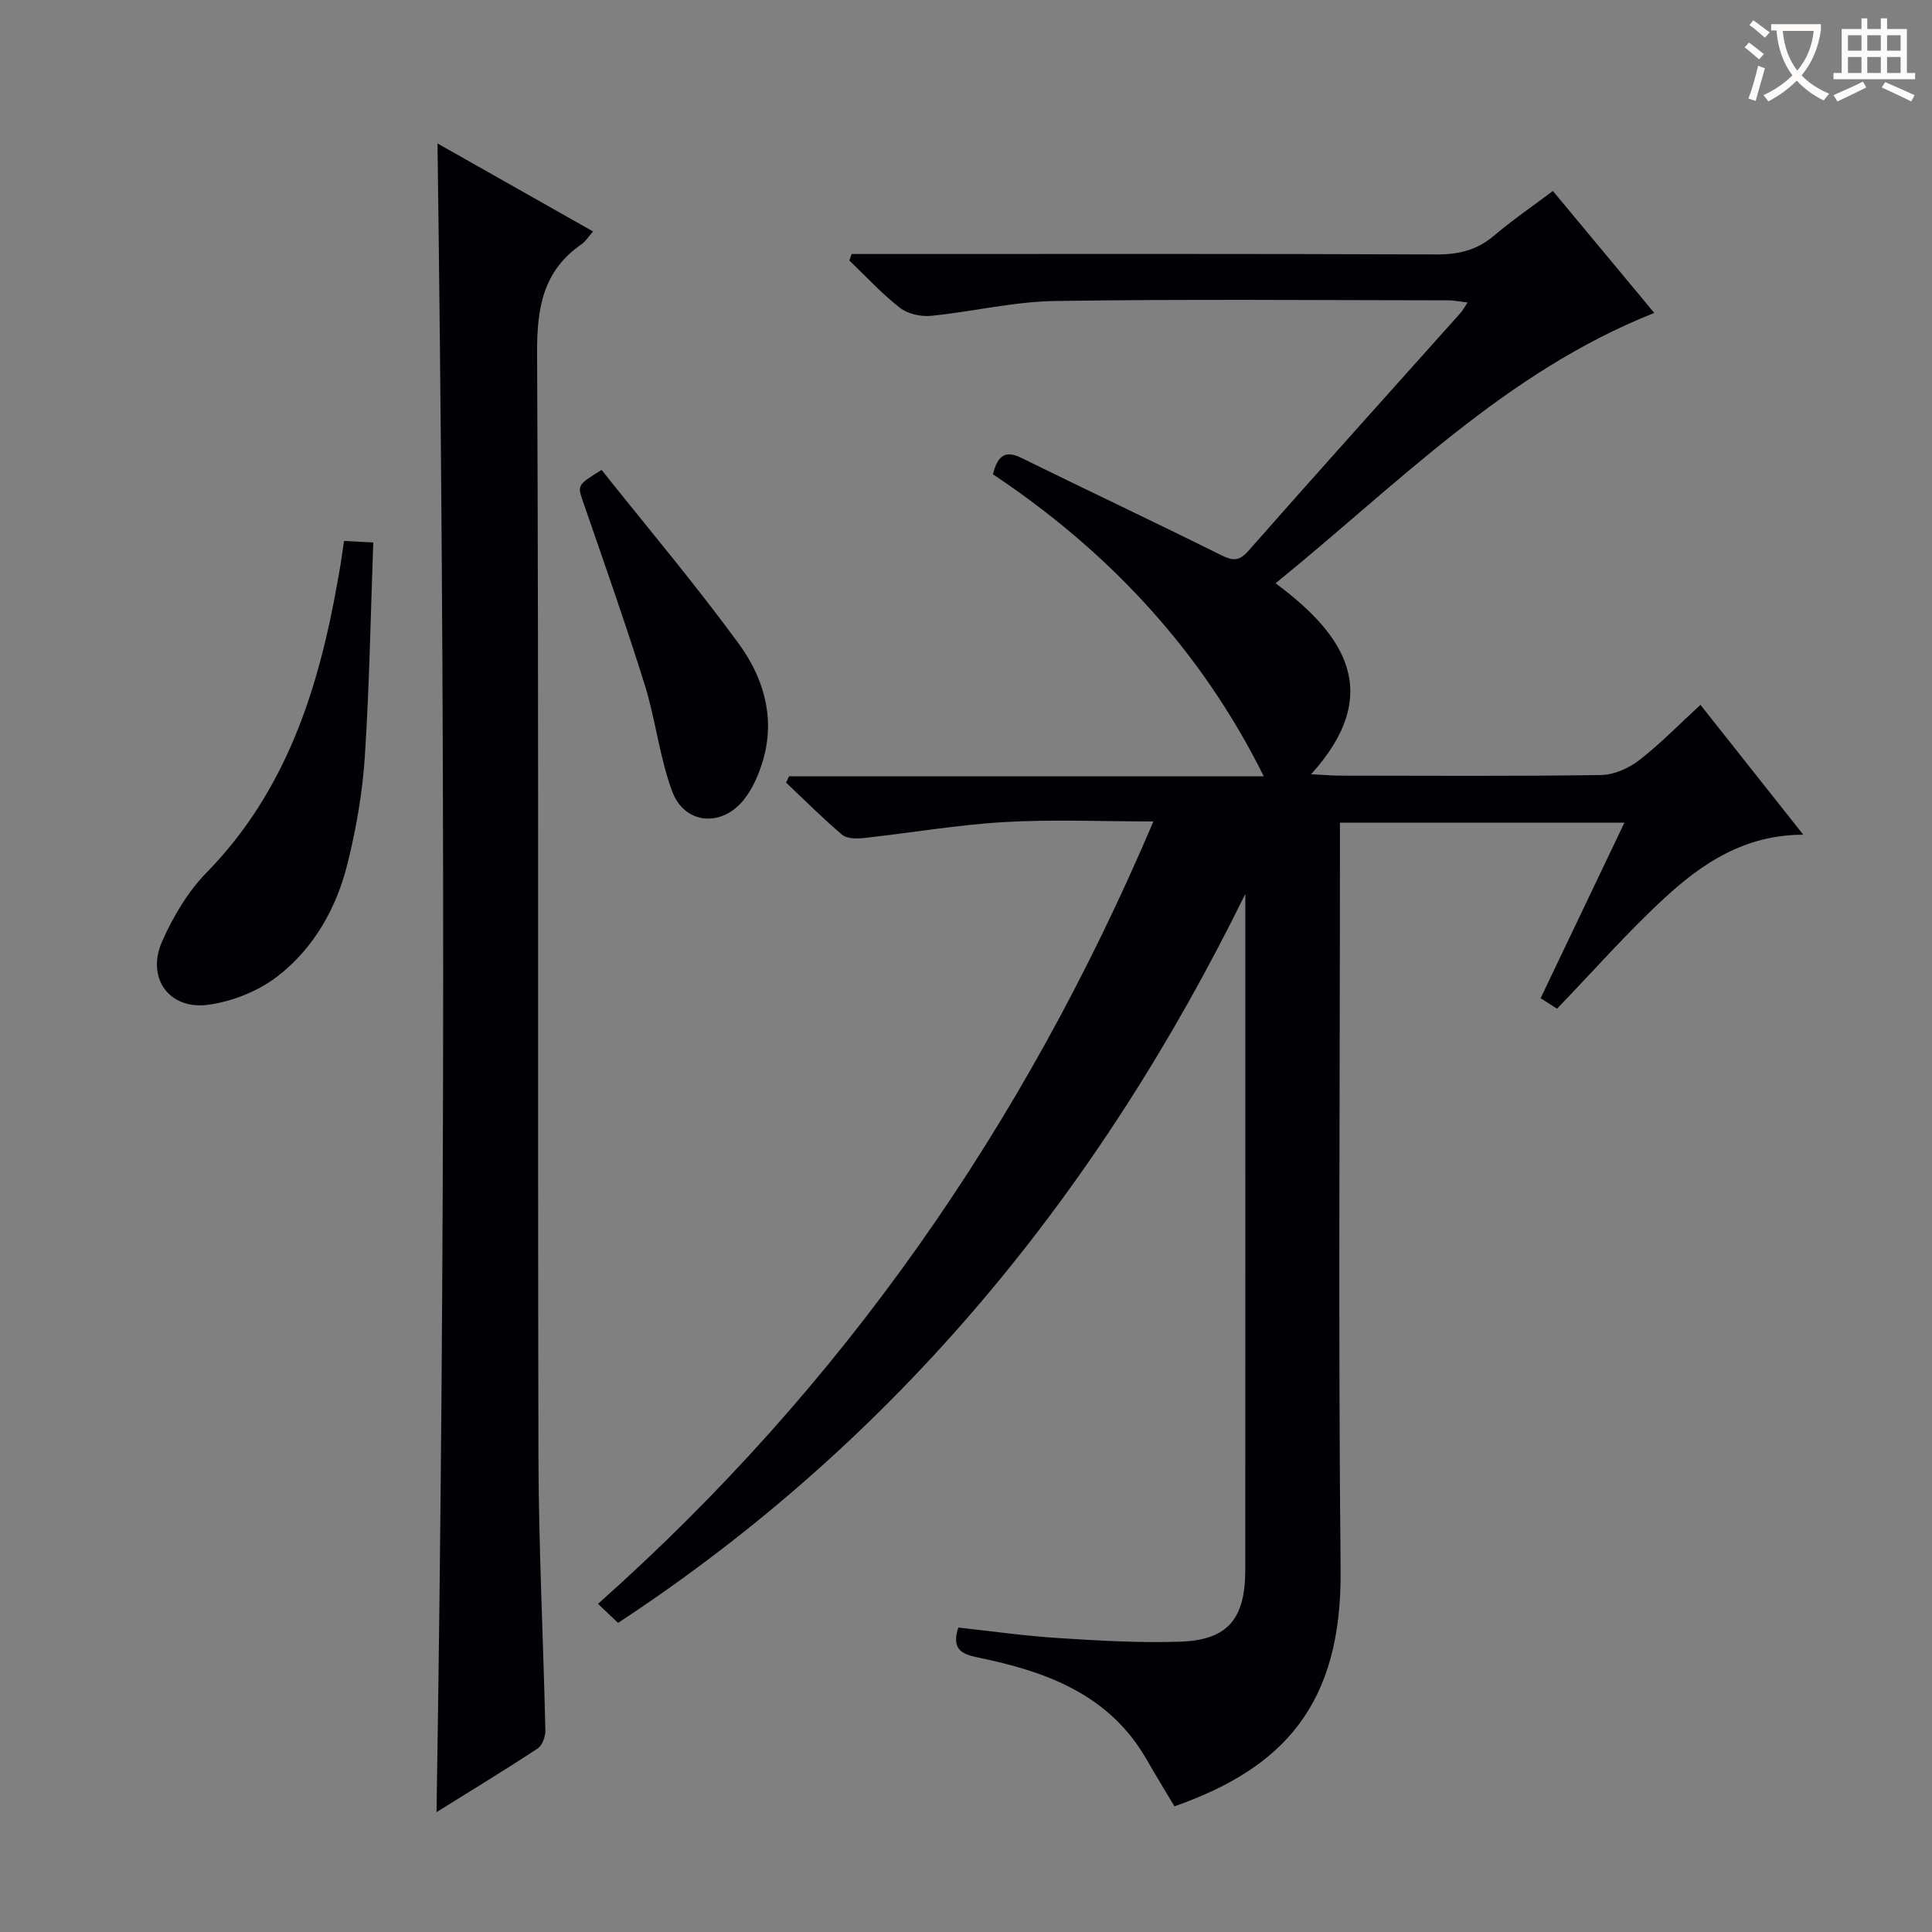 <svg enable-background="new 0 0 400 400" viewBox="0 0 400 400" xmlns="http://www.w3.org/2000/svg"><rect x="0" y="0" width="400" height="400" fill="#808080" stroke="none"/><g fill="#010105"><path d="m198.41 336.97c7.01.76 13.89 1.75 20.81 2.18 8.42.53 16.9 1.04 25.32.73 9.7-.36 13.28-4.76 13.28-14.87.02-43.32.01-86.65.01-129.97 0-3.32 0-6.64 0-9.97-30.18 61.49-71.91 112.86-129.86 150.93-1.32-1.25-2.56-2.42-4.16-3.94 50.75-45.12 88.28-99.13 114.99-161.99-10.77 0-20.85-.45-30.87.13-9.75.57-19.42 2.25-29.15 3.31-1.47.16-3.45.14-4.44-.69-4.02-3.41-7.75-7.16-11.59-10.79.2-.44.4-.87.61-1.31h98.29c-13.02-26.22-32.27-46.67-56.07-62.52 1.01-4.08 2.67-4.98 5.94-3.37 13.7 6.74 27.52 13.25 41.19 20.05 2.48 1.23 3.77 1.43 5.8-.88 14.52-16.49 29.23-32.82 43.87-49.2.43-.48.74-1.08 1.47-2.17-1.6-.19-2.79-.45-3.98-.45-27.16-.02-54.33-.28-81.48.14-8.57.13-17.09 2.23-25.67 3.07-2.1.21-4.8-.41-6.43-1.68-3.74-2.93-7-6.48-10.45-9.78.16-.45.33-.9.49-1.34h5.67c38.49 0 76.98-.07 115.48.09 4.59.02 8.35-.92 11.87-3.91 3.78-3.22 7.91-6.03 12.16-9.23 7.08 8.52 13.95 16.79 20.99 25.25-30.84 12.21-53.11 35.45-78.41 55.97 14.74 10.91 22.28 23.04 7.36 39.54 2.83.14 4.44.29 6.05.29 18 .02 35.99.14 53.99-.13 2.66-.04 5.71-1.39 7.86-3.05 4.32-3.33 8.16-7.3 12.71-11.48 7.09 8.95 13.93 17.59 21.29 26.89-12.12 0-20.93 5.91-28.75 13.13-7.68 7.08-14.61 14.98-22.23 22.89-.76-.48-1.95-1.25-3.4-2.17 5.75-12.05 11.44-23.96 17.35-36.35-19.84 0-38.93 0-58.9 0v6.26c0 49.49-.36 98.98.14 148.47.28 27.8-11.75 40.97-34.4 48.93-1.89-3.18-3.88-6.39-5.75-9.67-7.77-13.58-20.93-18.28-35.1-21.18-3.29-.68-5.34-1.76-3.9-6.16z"/><path d="m90.38 375.18c1.84-115.53 1.76-230.19.2-345.48 10.69 6.05 21.3 12.05 32.21 18.22-1.08 1.22-1.6 2.1-2.38 2.64-7.97 5.51-9.25 13.13-9.21 22.45.37 76.13.1 152.27.28 228.4.04 18.95 1.01 37.9 1.43 56.85.03 1.26-.63 3.11-1.59 3.74-6.75 4.46-13.67 8.65-20.94 13.18z"/><path d="m71.23 112c1.86.1 3.29.17 6.05.31-.55 14.99-.79 29.72-1.75 44.4-.48 7.41-1.79 14.84-3.57 22.06-2.28 9.21-6.95 17.52-14.47 23.34-3.97 3.07-9.33 5.22-14.32 5.91-8.18 1.14-12.97-5.59-9.58-13.17 2.27-5.08 5.27-10.19 9.12-14.13 16.52-16.87 23.23-37.95 27.19-60.36.23-1.31.47-2.61.68-3.92.2-1.29.38-2.59.65-4.44z"/><path d="m124.55 97.29c9.55 12 19.41 23.68 28.4 35.98 5.08 6.94 7.61 15.22 5.05 24.04-.86 2.96-2.17 6.03-4.09 8.38-4.64 5.66-12.22 4.93-14.74-1.84-2.63-7.08-3.42-14.82-5.68-22.06-3.95-12.63-8.36-25.12-12.68-37.64-1.28-3.7-1.43-3.65 3.74-6.86z"/></g><path d="m362.1 8.8c1.1.8 2.1 1.6 3.1 2.4l-1 1.1c-1.3-1.1-2.3-2-3-2.5zm1.9 4.8c.5.2.9.4 1.4.5-.6 2.3-1.3 4.5-1.9 6.8l-1.5-.5c.8-2.1 1.4-4.3 2-6.8zm-1-9.4c1.3.9 2.4 1.8 3.4 2.5l-1 1.1c-1.4-1.2-2.4-2.1-3.2-2.6zm3.7 2.2v-1.4h10.3v1.2c-.5 3.6-1.8 6.8-4 9.4 1.5 1.6 3.4 2.8 5.7 3.8-.3.4-.7.8-1.1 1.4-2.3-1.1-4.1-2.5-5.6-4.1-1.6 1.6-3.6 3.1-5.9 4.3-.3-.5-.7-.9-1-1.3 2.4-1.1 4.4-2.5 6-4.1-1.9-2.5-3-5.6-3.3-9.3h-1.1zm8.8 0h-6.4c.3 3.3 1.3 6 3 8.2 2-2.3 3.1-5.1 3.4-8.2z" fill="#fcfbfa"/><path d="m385.3 3.8h1.3v2.2h2.8v-2.2h1.3v2.2h4.1v9.1h1.7v1.3h-16.9v-1.3h1.7v-9.1h4.1v-2.2zm.4 13.1.7 1.2c-1.8.9-3.8 1.9-6 2.9-.2-.4-.5-.8-.8-1.3 2.3-1 4.3-1.9 6.1-2.8zm-3.1-6.4h2.8v-3.2h-2.8zm0 4.6h2.8v-3.3h-2.8zm4-4.6h2.8v-3.2h-2.8zm0 4.6h2.8v-3.3h-2.8zm3.7 1.9c2.1.9 4.1 1.8 6.1 2.7l-.7 1.3c-2.2-1.1-4.2-2-6.1-2.9zm3.2-9.7h-2.8v3.2h2.8zm-2.8 7.8h2.8v-3.3h-2.8z" fill="#fcfbfa"/></svg>